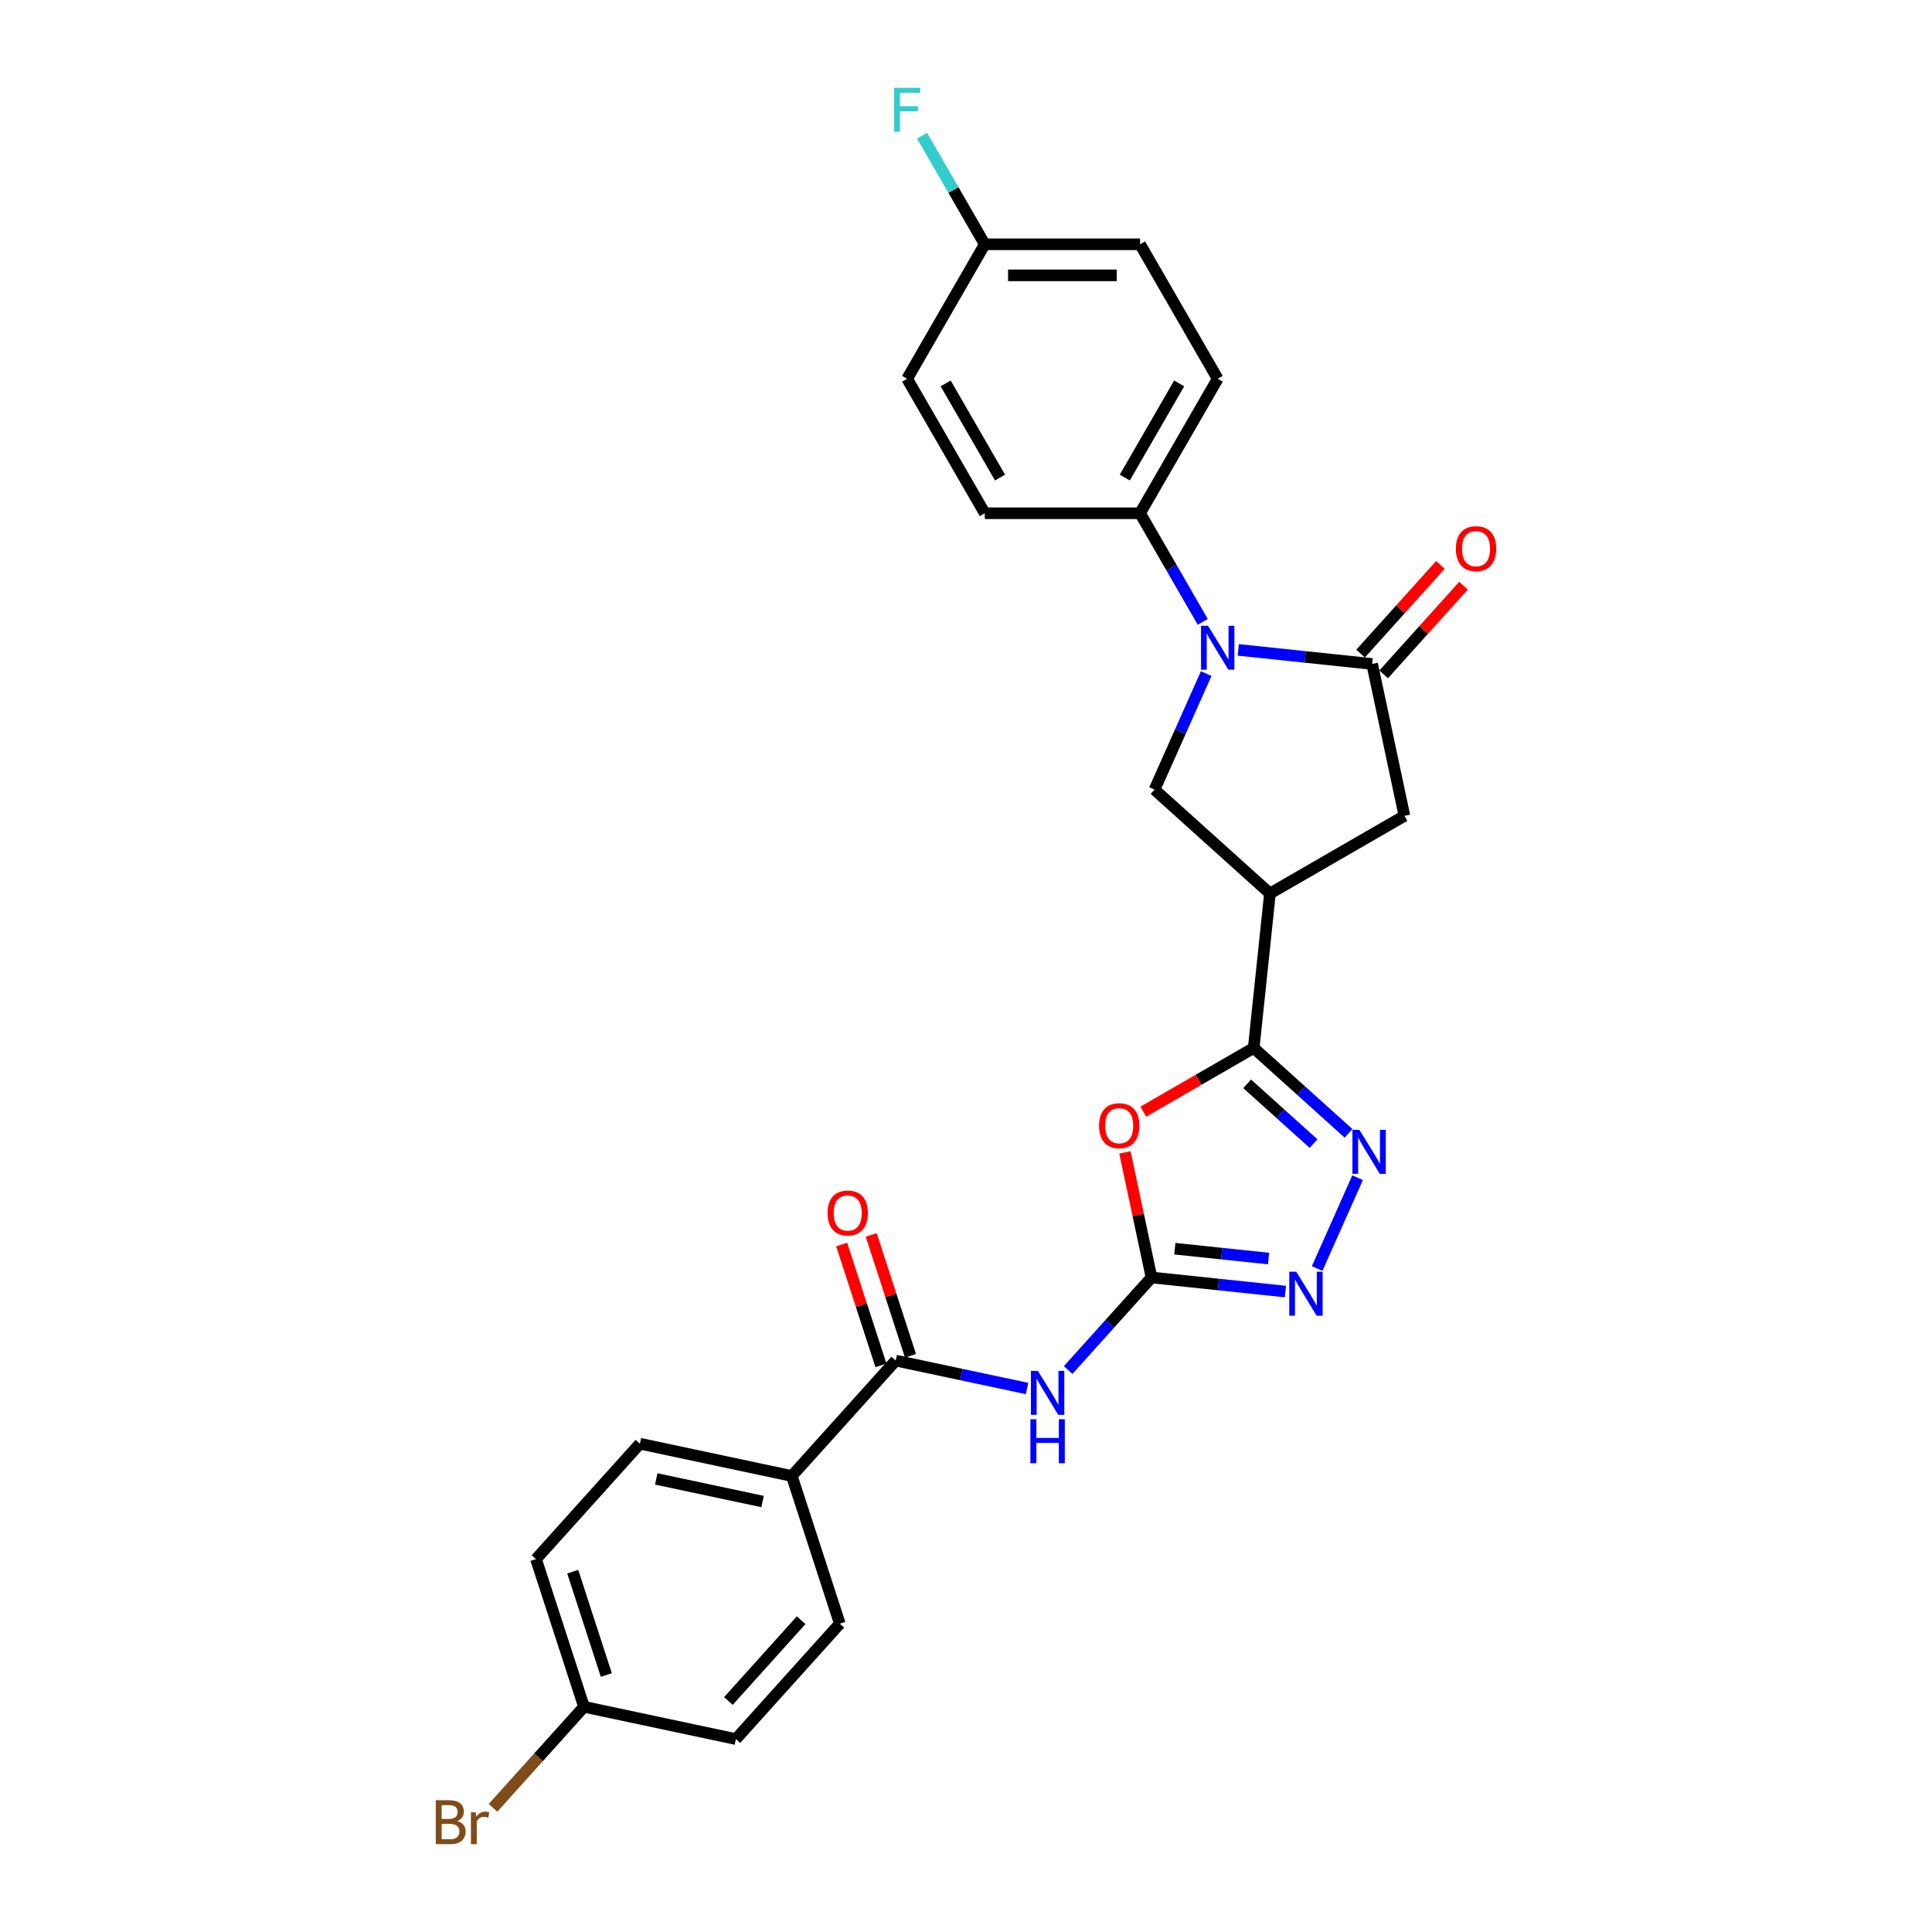 <?xml version='1.0' encoding='iso-8859-1'?>
<svg version='1.1' baseProfile='full'
              xmlns='http://www.w3.org/2000/svg'
                      xmlns:rdkit='http://www.rdkit.org/xml'
                      xmlns:xlink='http://www.w3.org/1999/xlink'
                  xml:space='preserve'
width='1000px' height='1000px' viewBox='0 0 1000 1000'>
<!-- END OF HEADER -->
<rect style='opacity:1.0;fill:#FFFFFF;stroke:none' width='1000' height='1000' x='0' y='0'> </rect>
<path class='bond-3' d='M 640.923,336.385 L 675.57,340.027' style='fill:none;fill-rule:evenodd;stroke:#0000FF;stroke-width:6px;stroke-linecap:butt;stroke-linejoin:miter;stroke-opacity:1' />
<path class='bond-3' d='M 675.57,340.027 L 710.217,343.668' style='fill:none;fill-rule:evenodd;stroke:#000000;stroke-width:6px;stroke-linecap:butt;stroke-linejoin:miter;stroke-opacity:1' />
<path class='bond-8' d='M 624.319,348.658 L 610.954,378.676' style='fill:none;fill-rule:evenodd;stroke:#0000FF;stroke-width:6px;stroke-linecap:butt;stroke-linejoin:miter;stroke-opacity:1' />
<path class='bond-8' d='M 610.954,378.676 L 597.589,408.694' style='fill:none;fill-rule:evenodd;stroke:#000000;stroke-width:6px;stroke-linecap:butt;stroke-linejoin:miter;stroke-opacity:1' />
<path class='bond-11' d='M 622.55,321.876 L 606.321,293.768' style='fill:none;fill-rule:evenodd;stroke:#0000FF;stroke-width:6px;stroke-linecap:butt;stroke-linejoin:miter;stroke-opacity:1' />
<path class='bond-11' d='M 606.321,293.768 L 590.093,265.659' style='fill:none;fill-rule:evenodd;stroke:#000000;stroke-width:6px;stroke-linecap:butt;stroke-linejoin:miter;stroke-opacity:1' />
<path class='bond-0' d='M 596.022,661.22 L 589.141,628.846' style='fill:none;fill-rule:evenodd;stroke:#000000;stroke-width:6px;stroke-linecap:butt;stroke-linejoin:miter;stroke-opacity:1' />
<path class='bond-0' d='M 589.141,628.846 L 582.26,596.473' style='fill:none;fill-rule:evenodd;stroke:#FF0000;stroke-width:6px;stroke-linecap:butt;stroke-linejoin:miter;stroke-opacity:1' />
<path class='bond-6' d='M 596.022,661.22 L 574.452,685.176' style='fill:none;fill-rule:evenodd;stroke:#000000;stroke-width:6px;stroke-linecap:butt;stroke-linejoin:miter;stroke-opacity:1' />
<path class='bond-6' d='M 574.452,685.176 L 552.882,709.132' style='fill:none;fill-rule:evenodd;stroke:#0000FF;stroke-width:6px;stroke-linecap:butt;stroke-linejoin:miter;stroke-opacity:1' />
<path class='bond-29' d='M 596.022,661.22 L 630.669,664.861' style='fill:none;fill-rule:evenodd;stroke:#000000;stroke-width:6px;stroke-linecap:butt;stroke-linejoin:miter;stroke-opacity:1' />
<path class='bond-29' d='M 630.669,664.861 L 665.316,668.503' style='fill:none;fill-rule:evenodd;stroke:#0000FF;stroke-width:6px;stroke-linecap:butt;stroke-linejoin:miter;stroke-opacity:1' />
<path class='bond-29' d='M 608.096,646.325 L 632.349,648.874' style='fill:none;fill-rule:evenodd;stroke:#000000;stroke-width:6px;stroke-linecap:butt;stroke-linejoin:miter;stroke-opacity:1' />
<path class='bond-29' d='M 632.349,648.874 L 656.602,651.423' style='fill:none;fill-rule:evenodd;stroke:#0000FF;stroke-width:6px;stroke-linecap:butt;stroke-linejoin:miter;stroke-opacity:1' />
<path class='bond-1' d='M 648.919,542.412 L 657.32,462.476' style='fill:none;fill-rule:evenodd;stroke:#000000;stroke-width:6px;stroke-linecap:butt;stroke-linejoin:miter;stroke-opacity:1' />
<path class='bond-2' d='M 648.919,542.412 L 620.344,558.91' style='fill:none;fill-rule:evenodd;stroke:#000000;stroke-width:6px;stroke-linecap:butt;stroke-linejoin:miter;stroke-opacity:1' />
<path class='bond-2' d='M 620.344,558.91 L 591.769,575.407' style='fill:none;fill-rule:evenodd;stroke:#FF0000;stroke-width:6px;stroke-linecap:butt;stroke-linejoin:miter;stroke-opacity:1' />
<path class='bond-4' d='M 648.919,542.412 L 673.463,564.512' style='fill:none;fill-rule:evenodd;stroke:#000000;stroke-width:6px;stroke-linecap:butt;stroke-linejoin:miter;stroke-opacity:1' />
<path class='bond-4' d='M 673.463,564.512 L 698.008,586.612' style='fill:none;fill-rule:evenodd;stroke:#0000FF;stroke-width:6px;stroke-linecap:butt;stroke-linejoin:miter;stroke-opacity:1' />
<path class='bond-4' d='M 645.526,560.988 L 662.707,576.458' style='fill:none;fill-rule:evenodd;stroke:#000000;stroke-width:6px;stroke-linecap:butt;stroke-linejoin:miter;stroke-opacity:1' />
<path class='bond-4' d='M 662.707,576.458 L 679.888,591.928' style='fill:none;fill-rule:evenodd;stroke:#0000FF;stroke-width:6px;stroke-linecap:butt;stroke-linejoin:miter;stroke-opacity:1' />
<path class='bond-10' d='M 710.217,343.668 L 726.928,422.288' style='fill:none;fill-rule:evenodd;stroke:#000000;stroke-width:6px;stroke-linecap:butt;stroke-linejoin:miter;stroke-opacity:1' />
<path class='bond-13' d='M 716.19,349.047 L 736.852,326.099' style='fill:none;fill-rule:evenodd;stroke:#000000;stroke-width:6px;stroke-linecap:butt;stroke-linejoin:miter;stroke-opacity:1' />
<path class='bond-13' d='M 736.852,326.099 L 757.514,303.152' style='fill:none;fill-rule:evenodd;stroke:#FF0000;stroke-width:6px;stroke-linecap:butt;stroke-linejoin:miter;stroke-opacity:1' />
<path class='bond-13' d='M 704.244,338.29 L 724.906,315.343' style='fill:none;fill-rule:evenodd;stroke:#000000;stroke-width:6px;stroke-linecap:butt;stroke-linejoin:miter;stroke-opacity:1' />
<path class='bond-13' d='M 724.906,315.343 L 745.567,292.395' style='fill:none;fill-rule:evenodd;stroke:#FF0000;stroke-width:6px;stroke-linecap:butt;stroke-linejoin:miter;stroke-opacity:1' />
<path class='bond-7' d='M 702.688,609.585 L 681.756,656.597' style='fill:none;fill-rule:evenodd;stroke:#0000FF;stroke-width:6px;stroke-linecap:butt;stroke-linejoin:miter;stroke-opacity:1' />
<path class='bond-5' d='M 657.32,462.476 L 597.589,408.694' style='fill:none;fill-rule:evenodd;stroke:#000000;stroke-width:6px;stroke-linecap:butt;stroke-linejoin:miter;stroke-opacity:1' />
<path class='bond-27' d='M 657.32,462.476 L 726.928,422.288' style='fill:none;fill-rule:evenodd;stroke:#000000;stroke-width:6px;stroke-linecap:butt;stroke-linejoin:miter;stroke-opacity:1' />
<path class='bond-9' d='M 531.598,718.689 L 497.609,711.464' style='fill:none;fill-rule:evenodd;stroke:#0000FF;stroke-width:6px;stroke-linecap:butt;stroke-linejoin:miter;stroke-opacity:1' />
<path class='bond-9' d='M 497.609,711.464 L 463.62,704.24' style='fill:none;fill-rule:evenodd;stroke:#000000;stroke-width:6px;stroke-linecap:butt;stroke-linejoin:miter;stroke-opacity:1' />
<path class='bond-12' d='M 463.62,704.24 L 409.838,763.971' style='fill:none;fill-rule:evenodd;stroke:#000000;stroke-width:6px;stroke-linecap:butt;stroke-linejoin:miter;stroke-opacity:1' />
<path class='bond-14' d='M 471.264,701.756 L 461.099,670.471' style='fill:none;fill-rule:evenodd;stroke:#000000;stroke-width:6px;stroke-linecap:butt;stroke-linejoin:miter;stroke-opacity:1' />
<path class='bond-14' d='M 461.099,670.471 L 450.934,639.187' style='fill:none;fill-rule:evenodd;stroke:#FF0000;stroke-width:6px;stroke-linecap:butt;stroke-linejoin:miter;stroke-opacity:1' />
<path class='bond-14' d='M 455.976,706.724 L 445.811,675.439' style='fill:none;fill-rule:evenodd;stroke:#000000;stroke-width:6px;stroke-linecap:butt;stroke-linejoin:miter;stroke-opacity:1' />
<path class='bond-14' d='M 445.811,675.439 L 435.646,644.154' style='fill:none;fill-rule:evenodd;stroke:#FF0000;stroke-width:6px;stroke-linecap:butt;stroke-linejoin:miter;stroke-opacity:1' />
<path class='bond-15' d='M 590.093,265.659 L 630.281,196.051' style='fill:none;fill-rule:evenodd;stroke:#000000;stroke-width:6px;stroke-linecap:butt;stroke-linejoin:miter;stroke-opacity:1' />
<path class='bond-15' d='M 582.2,247.18 L 610.331,198.455' style='fill:none;fill-rule:evenodd;stroke:#000000;stroke-width:6px;stroke-linecap:butt;stroke-linejoin:miter;stroke-opacity:1' />
<path class='bond-16' d='M 590.093,265.659 L 509.717,265.659' style='fill:none;fill-rule:evenodd;stroke:#000000;stroke-width:6px;stroke-linecap:butt;stroke-linejoin:miter;stroke-opacity:1' />
<path class='bond-17' d='M 409.838,763.971 L 331.218,747.26' style='fill:none;fill-rule:evenodd;stroke:#000000;stroke-width:6px;stroke-linecap:butt;stroke-linejoin:miter;stroke-opacity:1' />
<path class='bond-17' d='M 394.703,777.188 L 339.669,765.49' style='fill:none;fill-rule:evenodd;stroke:#000000;stroke-width:6px;stroke-linecap:butt;stroke-linejoin:miter;stroke-opacity:1' />
<path class='bond-18' d='M 409.838,763.971 L 434.676,840.413' style='fill:none;fill-rule:evenodd;stroke:#000000;stroke-width:6px;stroke-linecap:butt;stroke-linejoin:miter;stroke-opacity:1' />
<path class='bond-23' d='M 630.281,196.051 L 590.093,126.444' style='fill:none;fill-rule:evenodd;stroke:#000000;stroke-width:6px;stroke-linecap:butt;stroke-linejoin:miter;stroke-opacity:1' />
<path class='bond-24' d='M 509.717,265.659 L 469.529,196.051' style='fill:none;fill-rule:evenodd;stroke:#000000;stroke-width:6px;stroke-linecap:butt;stroke-linejoin:miter;stroke-opacity:1' />
<path class='bond-24' d='M 517.61,247.18 L 489.478,198.455' style='fill:none;fill-rule:evenodd;stroke:#000000;stroke-width:6px;stroke-linecap:butt;stroke-linejoin:miter;stroke-opacity:1' />
<path class='bond-21' d='M 331.218,747.26 L 277.436,806.991' style='fill:none;fill-rule:evenodd;stroke:#000000;stroke-width:6px;stroke-linecap:butt;stroke-linejoin:miter;stroke-opacity:1' />
<path class='bond-22' d='M 434.676,840.413 L 380.893,900.144' style='fill:none;fill-rule:evenodd;stroke:#000000;stroke-width:6px;stroke-linecap:butt;stroke-linejoin:miter;stroke-opacity:1' />
<path class='bond-22' d='M 414.662,838.616 L 377.015,880.428' style='fill:none;fill-rule:evenodd;stroke:#000000;stroke-width:6px;stroke-linecap:butt;stroke-linejoin:miter;stroke-opacity:1' />
<path class='bond-19' d='M 302.274,883.433 L 380.893,900.144' style='fill:none;fill-rule:evenodd;stroke:#000000;stroke-width:6px;stroke-linecap:butt;stroke-linejoin:miter;stroke-opacity:1' />
<path class='bond-26' d='M 302.274,883.433 L 278.733,909.577' style='fill:none;fill-rule:evenodd;stroke:#000000;stroke-width:6px;stroke-linecap:butt;stroke-linejoin:miter;stroke-opacity:1' />
<path class='bond-26' d='M 278.733,909.577 L 255.193,935.721' style='fill:none;fill-rule:evenodd;stroke:#7F4C19;stroke-width:6px;stroke-linecap:butt;stroke-linejoin:miter;stroke-opacity:1' />
<path class='bond-30' d='M 302.274,883.433 L 277.436,806.991' style='fill:none;fill-rule:evenodd;stroke:#000000;stroke-width:6px;stroke-linecap:butt;stroke-linejoin:miter;stroke-opacity:1' />
<path class='bond-30' d='M 313.837,866.999 L 296.45,813.49' style='fill:none;fill-rule:evenodd;stroke:#000000;stroke-width:6px;stroke-linecap:butt;stroke-linejoin:miter;stroke-opacity:1' />
<path class='bond-20' d='M 509.717,126.444 L 469.529,196.051' style='fill:none;fill-rule:evenodd;stroke:#000000;stroke-width:6px;stroke-linecap:butt;stroke-linejoin:miter;stroke-opacity:1' />
<path class='bond-25' d='M 509.717,126.444 L 493.488,98.335' style='fill:none;fill-rule:evenodd;stroke:#000000;stroke-width:6px;stroke-linecap:butt;stroke-linejoin:miter;stroke-opacity:1' />
<path class='bond-25' d='M 493.488,98.335 L 477.26,70.227' style='fill:none;fill-rule:evenodd;stroke:#33CCCC;stroke-width:6px;stroke-linecap:butt;stroke-linejoin:miter;stroke-opacity:1' />
<path class='bond-28' d='M 509.717,126.444 L 590.093,126.444' style='fill:none;fill-rule:evenodd;stroke:#000000;stroke-width:6px;stroke-linecap:butt;stroke-linejoin:miter;stroke-opacity:1' />
<path class='bond-28' d='M 521.773,142.519 L 578.036,142.519' style='fill:none;fill-rule:evenodd;stroke:#000000;stroke-width:6px;stroke-linecap:butt;stroke-linejoin:miter;stroke-opacity:1' />
<path  class='atom-0' d='M 625.249 323.886
L 632.708 335.942
Q 633.448 337.132, 634.637 339.286
Q 635.827 341.44, 635.891 341.568
L 635.891 323.886
L 638.913 323.886
L 638.913 346.648
L 635.795 346.648
L 627.789 333.466
Q 626.857 331.923, 625.86 330.155
Q 624.896 328.387, 624.606 327.84
L 624.606 346.648
L 621.649 346.648
L 621.649 323.886
L 625.249 323.886
' fill='#0000FF'/>
<path  class='atom-3' d='M 568.862 582.664
Q 568.862 577.199, 571.563 574.145
Q 574.263 571.09, 579.311 571.09
Q 584.358 571.09, 587.059 574.145
Q 589.76 577.199, 589.76 582.664
Q 589.76 588.194, 587.027 591.345
Q 584.294 594.464, 579.311 594.464
Q 574.295 594.464, 571.563 591.345
Q 568.862 588.226, 568.862 582.664
M 579.311 591.892
Q 582.783 591.892, 584.648 589.577
Q 586.545 587.23, 586.545 582.664
Q 586.545 578.196, 584.648 575.945
Q 582.783 573.662, 579.311 573.662
Q 575.839 573.662, 573.942 575.913
Q 572.077 578.163, 572.077 582.664
Q 572.077 587.262, 573.942 589.577
Q 575.839 591.892, 579.311 591.892
' fill='#FF0000'/>
<path  class='atom-5' d='M 703.618 584.813
L 711.077 596.869
Q 711.816 598.059, 713.006 600.213
Q 714.196 602.367, 714.26 602.496
L 714.26 584.813
L 717.282 584.813
L 717.282 607.575
L 714.163 607.575
L 706.158 594.394
Q 705.226 592.851, 704.229 591.082
Q 703.264 589.314, 702.975 588.767
L 702.975 607.575
L 700.017 607.575
L 700.017 584.813
L 703.618 584.813
' fill='#0000FF'/>
<path  class='atom-7' d='M 537.208 709.57
L 544.667 721.626
Q 545.407 722.816, 546.596 724.97
Q 547.786 727.124, 547.85 727.252
L 547.85 709.57
L 550.872 709.57
L 550.872 732.332
L 547.754 732.332
L 539.748 719.151
Q 538.816 717.607, 537.819 715.839
Q 536.855 714.071, 536.565 713.524
L 536.565 732.332
L 533.607 732.332
L 533.607 709.57
L 537.208 709.57
' fill='#0000FF'/>
<path  class='atom-7' d='M 533.334 734.608
L 536.421 734.608
L 536.421 744.286
L 548.059 744.286
L 548.059 734.608
L 551.145 734.608
L 551.145 757.371
L 548.059 757.371
L 548.059 746.858
L 536.421 746.858
L 536.421 757.371
L 533.334 757.371
L 533.334 734.608
' fill='#0000FF'/>
<path  class='atom-8' d='M 670.926 658.24
L 678.385 670.297
Q 679.125 671.486, 680.314 673.64
Q 681.504 675.794, 681.568 675.923
L 681.568 658.24
L 684.59 658.24
L 684.59 681.003
L 681.472 681.003
L 673.466 667.821
Q 672.534 666.278, 671.537 664.509
Q 670.573 662.741, 670.283 662.195
L 670.283 681.003
L 667.325 681.003
L 667.325 658.24
L 670.926 658.24
' fill='#0000FF'/>
<path  class='atom-14' d='M 753.55 284.002
Q 753.55 278.536, 756.251 275.482
Q 758.951 272.427, 763.999 272.427
Q 769.047 272.427, 771.747 275.482
Q 774.448 278.536, 774.448 284.002
Q 774.448 289.532, 771.715 292.682
Q 768.982 295.801, 763.999 295.801
Q 758.983 295.801, 756.251 292.682
Q 753.55 289.564, 753.55 284.002
M 763.999 293.229
Q 767.471 293.229, 769.336 290.914
Q 771.233 288.567, 771.233 284.002
Q 771.233 279.533, 769.336 277.282
Q 767.471 275, 763.999 275
Q 760.527 275, 758.63 277.25
Q 756.765 279.501, 756.765 284.002
Q 756.765 288.599, 758.63 290.914
Q 760.527 293.229, 763.999 293.229
' fill='#FF0000'/>
<path  class='atom-15' d='M 428.334 627.862
Q 428.334 622.396, 431.034 619.342
Q 433.735 616.288, 438.782 616.288
Q 443.83 616.288, 446.531 619.342
Q 449.231 622.396, 449.231 627.862
Q 449.231 633.392, 446.499 636.542
Q 443.766 639.661, 438.782 639.661
Q 433.767 639.661, 431.034 636.542
Q 428.334 633.424, 428.334 627.862
M 438.782 637.089
Q 442.255 637.089, 444.119 634.774
Q 446.016 632.427, 446.016 627.862
Q 446.016 623.393, 444.119 621.142
Q 442.255 618.86, 438.782 618.86
Q 435.31 618.86, 433.413 621.11
Q 431.549 623.361, 431.549 627.862
Q 431.549 632.459, 433.413 634.774
Q 435.31 637.089, 438.782 637.089
' fill='#FF0000'/>
<path  class='atom-26' d='M 462.761 45.455
L 476.296 45.455
L 476.296 48.059
L 465.815 48.059
L 465.815 54.971
L 475.139 54.971
L 475.139 57.607
L 465.815 57.607
L 465.815 68.217
L 462.761 68.217
L 462.761 45.455
' fill='#33CCCC'/>
<path  class='atom-27' d='M 236.612 942.585
Q 238.798 943.196, 239.891 944.547
Q 241.017 945.865, 241.017 947.826
Q 241.017 950.977, 238.991 952.777
Q 236.998 954.545, 233.204 954.545
L 225.552 954.545
L 225.552 931.783
L 232.272 931.783
Q 236.162 931.783, 238.123 933.358
Q 240.084 934.934, 240.084 937.827
Q 240.084 941.267, 236.612 942.585
M 228.607 934.355
L 228.607 941.492
L 232.272 941.492
Q 234.522 941.492, 235.68 940.592
Q 236.869 939.66, 236.869 937.827
Q 236.869 934.355, 232.272 934.355
L 228.607 934.355
M 233.204 951.973
Q 235.422 951.973, 236.612 950.912
Q 237.802 949.851, 237.802 947.826
Q 237.802 945.961, 236.483 945.029
Q 235.197 944.064, 232.722 944.064
L 228.607 944.064
L 228.607 951.973
L 233.204 951.973
' fill='#7F4C19'/>
<path  class='atom-27' d='M 246.193 938.02
L 246.546 940.303
Q 248.283 937.731, 251.112 937.731
Q 252.012 937.731, 253.234 938.052
L 252.752 940.753
Q 251.369 940.431, 250.597 940.431
Q 249.247 940.431, 248.347 940.978
Q 247.479 941.492, 246.772 942.746
L 246.772 954.545
L 243.749 954.545
L 243.749 938.02
L 246.193 938.02
' fill='#7F4C19'/>
</svg>
